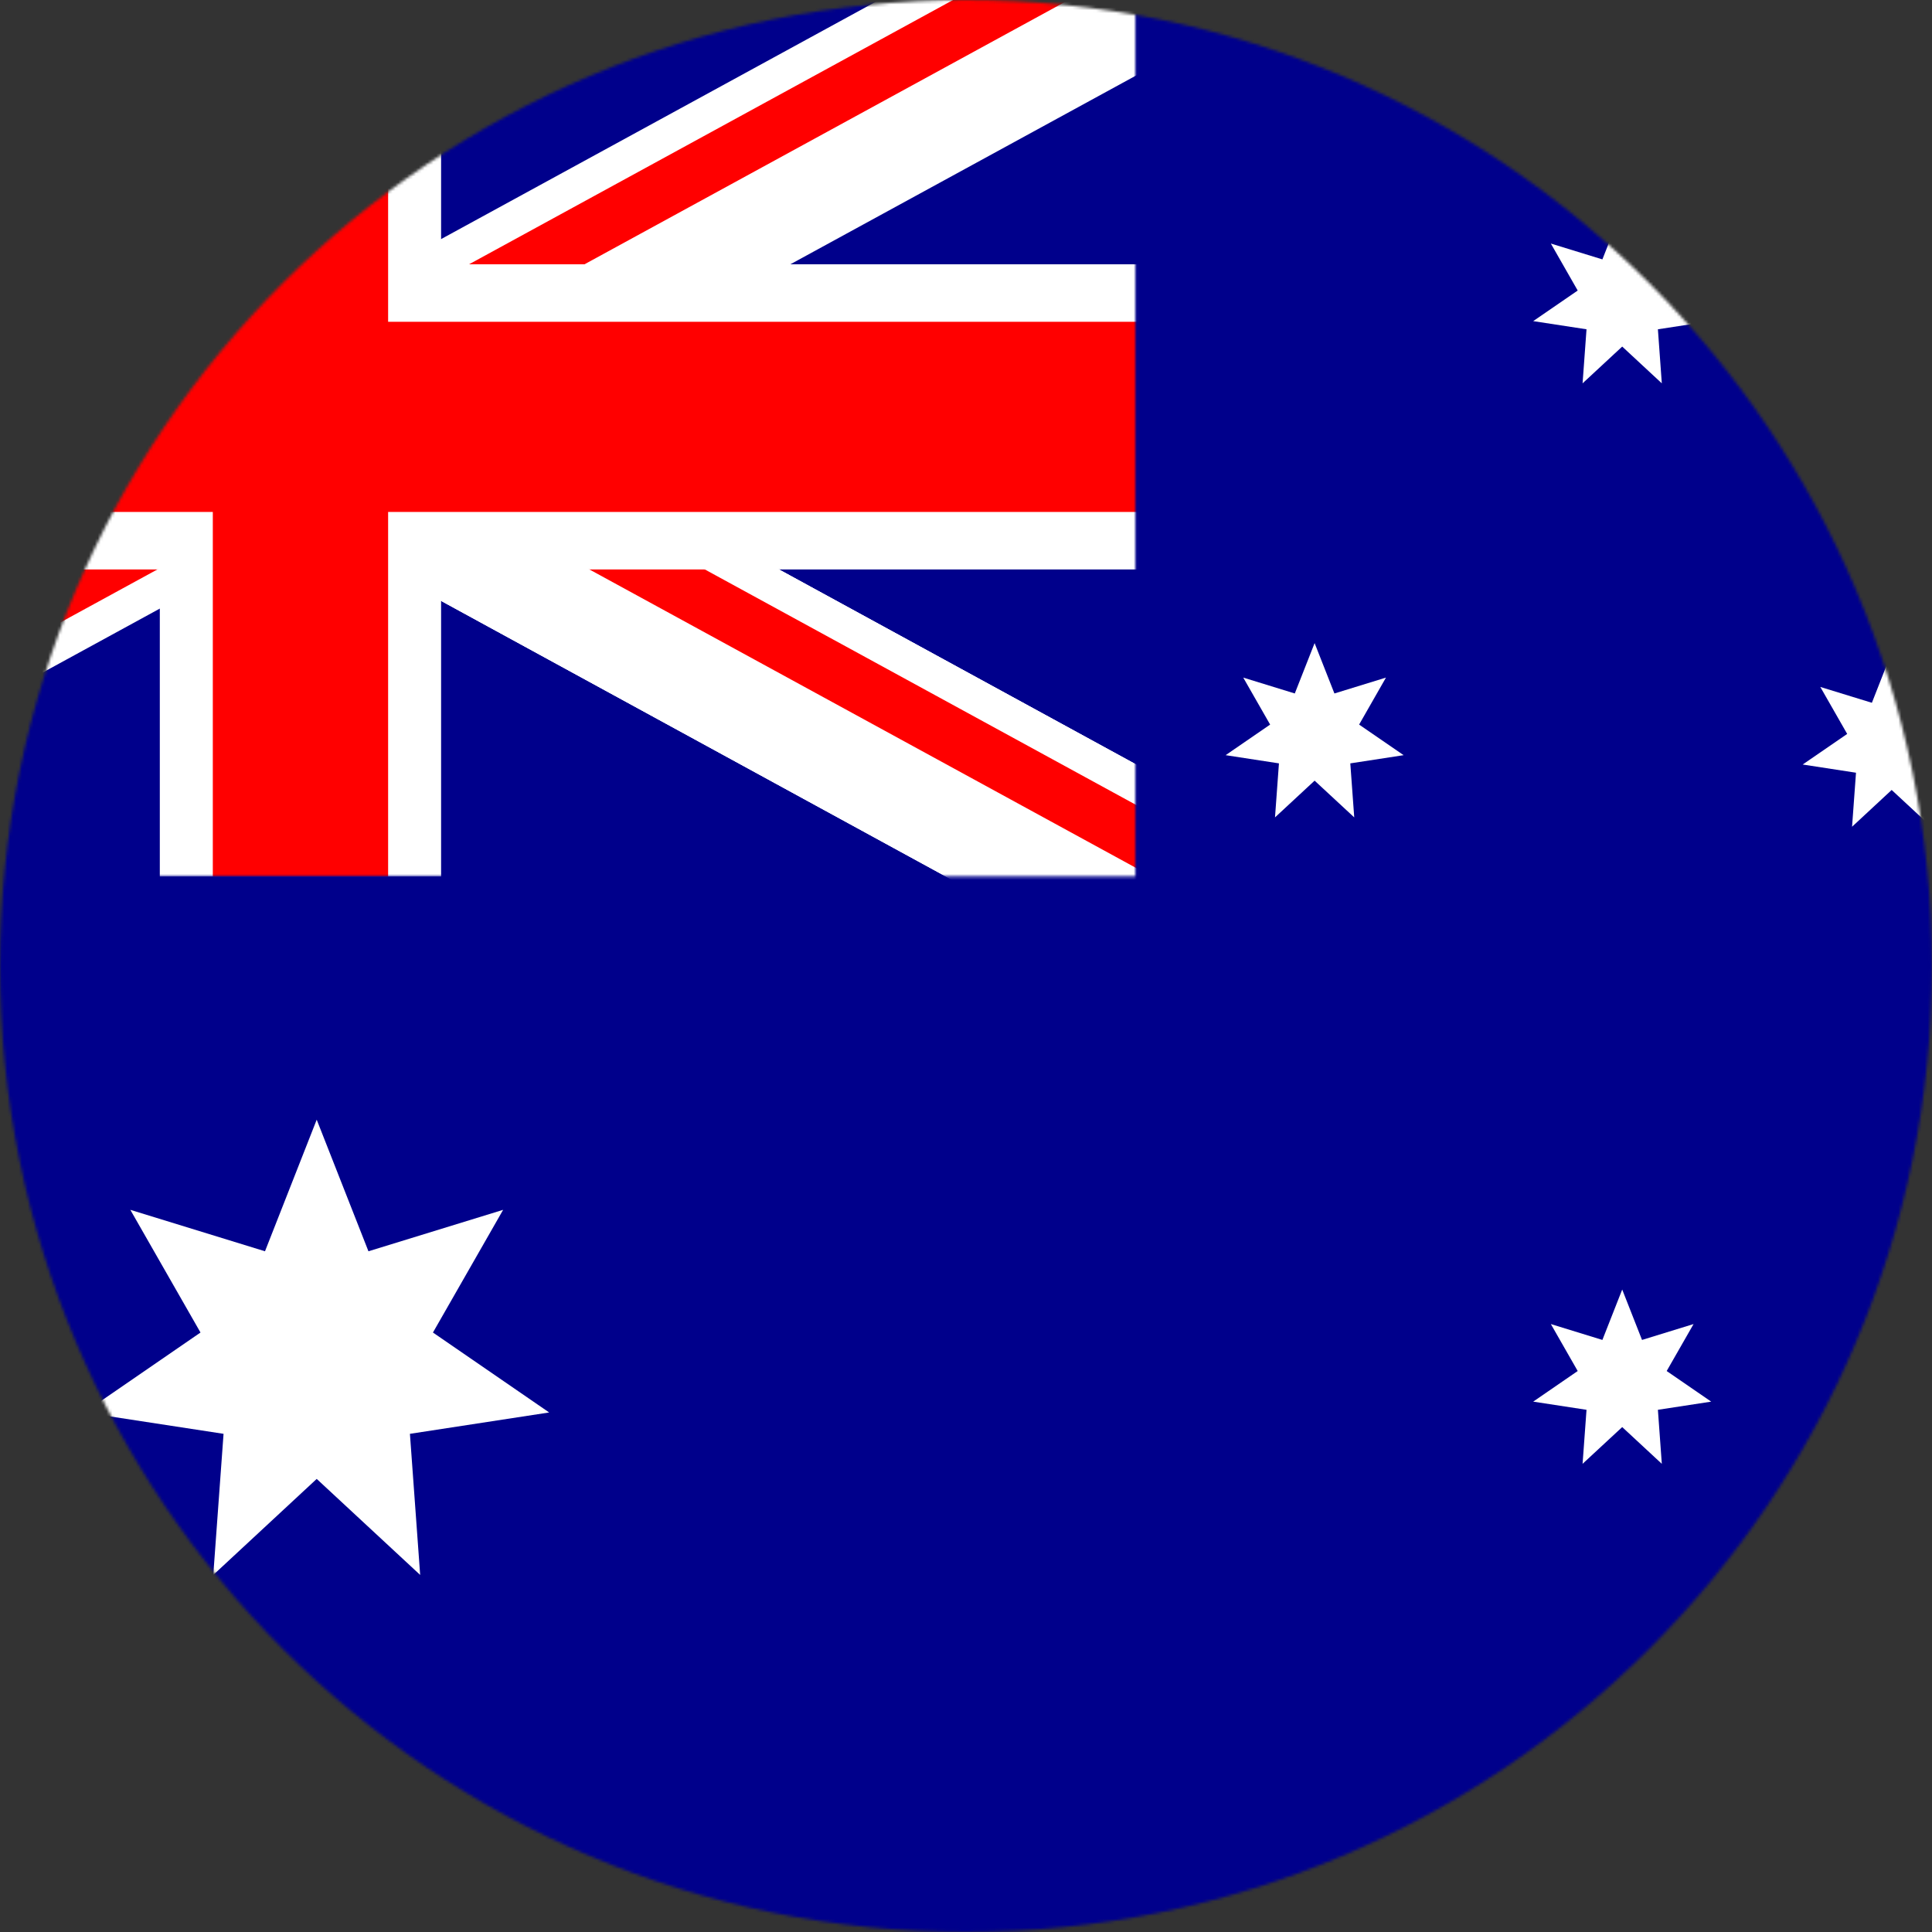 <svg width="662" height="662" viewBox="0 0 662 662" fill="none" xmlns="http://www.w3.org/2000/svg">
<rect x="0" y="0" width="662" height="662" fill="#333333" stroke="none"/>
<g clip-path="url(#clip0_1528_1542)">
<mask id="mask0_1528_1542" style="mask-type:luminance" maskUnits="userSpaceOnUse" x="0" y="0" width="662" height="662">
<path d="M331 662C513.806 662 662 513.806 662 331C662 148.194 513.806 0 331 0C148.194 0 0 148.194 0 331C0 513.806 148.194 662 331 662Z" fill="white"/>
</mask>
<g mask="url(#mask0_1528_1542)">
<path d="M-186 -13.67V214.43V219.48V442.52V447.57V675.67H848V447.57V442.52V219.48V214.43V-13.67H-186Z" fill="#00008B"/>
<path d="M108.52 383.66L126.25 428.75L172.4 414.55L148.35 456.59L188.17 483.98L140.46 491.3L143.97 539.65L108.52 506.75L73.08 539.65L76.6 491.3L28.88 483.98L68.7 456.59L44.66 414.55L90.8 428.75L108.52 383.66Z" fill="white"/>
<path d="M450.45 220.359L457.24 237.619L474.9 232.179L465.7 248.279L480.95 258.759L462.68 261.569L464.03 280.079L450.45 267.489L436.88 280.079L438.23 261.569L419.96 258.759L435.21 248.279L426 232.179L443.66 237.619L450.45 220.359Z" fill="white"/>
<path d="M555.85 71.631L562.64 88.881L580.3 83.451L571.09 99.551L586.34 110.031L568.08 112.831L569.42 131.351L555.85 118.751L542.27 131.351L543.62 112.831L525.35 110.031L540.6 99.551L531.4 83.451L549.06 88.881L555.85 71.631Z" fill="white"/>
<path d="M648.18 223.551L654.969 240.811L672.64 235.381L663.43 251.481L678.68 261.961L660.41 264.771L661.76 283.281L648.18 270.681L634.609 283.281L635.959 264.771L617.689 261.961L632.939 251.481L623.729 235.381L641.4 240.811L648.18 223.551Z" fill="white"/>
<path d="M555.85 441.859L562.64 459.129L580.3 453.689L571.09 469.779L586.34 480.269L568.08 483.069L569.42 501.579L555.85 488.989L542.27 501.579L543.62 483.069L525.35 480.269L540.6 469.779L531.4 453.689L549.06 459.129L555.85 441.859Z" fill="white"/>
<mask id="mask1_1528_1542" style="mask-type:luminance" maskUnits="userSpaceOnUse" x="-186" y="-14" width="576" height="315">
<path d="M389.03 -13.67H-186V300.32H389.03V-13.67Z" fill="white"/>
</mask>
<g mask="url(#mask1_1528_1542)">
<path d="M383.51 332.77L-246.78 -11.39L-219.4 -70.42L410.9 273.75L383.51 332.77Z" fill="white"/>
<path d="M388.65 321.711L-241.65 -22.459L-233.65 -39.69L396.64 304.481L388.65 321.711Z" fill="#FF0000"/>
<mask id="mask2_1528_1542" style="mask-type:luminance" maskUnits="userSpaceOnUse" x="104" y="77" width="326" height="278">
<path d="M429.12 77.109H104.33V354.419H429.12V77.109Z" fill="white"/>
</mask>
<g mask="url(#mask2_1528_1542)">
<path d="M-219.4 -70.42L410.9 273.75L383.51 332.77L-246.78 -11.39L-219.4 -70.42Z" fill="white"/>
<path d="M-224.531 -59.359L405.77 284.811L397.77 302.041L-232.521 -42.119L-224.531 -59.359Z" fill="#FF0000"/>
</g>
<mask id="mask3_1528_1542" style="mask-type:luminance" maskUnits="userSpaceOnUse" x="-209" y="-40" width="318" height="354">
<path d="M108.259 -39.69H-208.351V313.511H108.259V-39.69Z" fill="white"/>
</mask>
<g mask="url(#mask3_1528_1542)">
<path d="M383.51 332.77L-246.78 -11.39L-219.4 -70.42L410.9 273.75L383.51 332.77Z" fill="white"/>
<path d="M388.65 321.711L-241.65 -22.459L-233.65 -39.69L396.64 304.481L388.65 321.711Z" fill="#FF0000"/>
</g>
<mask id="mask4_1528_1542" style="mask-type:luminance" maskUnits="userSpaceOnUse" x="104" y="77" width="326" height="278">
<path d="M429.12 77.109H104.33V354.419H429.12V77.109Z" fill="white"/>
</mask>
<g mask="url(#mask4_1528_1542)">
<path d="M-219.4 -70.42L410.9 273.75L383.51 332.77L-246.78 -11.39L-219.4 -70.42Z" fill="white"/>
<path d="M-224.531 -59.359L405.77 284.811L397.77 302.041L-232.521 -42.119L-224.531 -59.359Z" fill="#FF0000"/>
</g>
<mask id="mask5_1528_1542" style="mask-type:luminance" maskUnits="userSpaceOnUse" x="-209" y="-40" width="318" height="354">
<path d="M108.259 -39.69H-208.351V313.511H108.259V-39.69Z" fill="white"/>
</mask>
<g mask="url(#mask5_1528_1542)">
<path d="M383.51 332.77L-246.78 -11.39L-219.4 -70.42L410.9 273.75L383.51 332.77Z" fill="white"/>
<path d="M388.65 321.711L-241.65 -22.459L-233.65 -39.69L396.64 304.481L388.65 321.711Z" fill="#FF0000"/>
</g>
<mask id="mask6_1528_1542" style="mask-type:luminance" maskUnits="userSpaceOnUse" x="113" y="-32" width="280" height="387">
<path d="M392.55 -32H113.18V354.42H392.55V-32Z" fill="white"/>
</mask>
<g mask="url(#mask6_1528_1542)">
<path d="M430.14 -70.42L-200.16 273.75L-172.77 332.77L457.53 -11.39L430.14 -70.42Z" fill="white"/>
<path d="M435.27 -59.359L-195.021 284.811L-187.031 302.041L443.27 -42.119L435.27 -59.359Z" fill="#FF0000"/>
</g>
<mask id="mask7_1528_1542" style="mask-type:luminance" maskUnits="userSpaceOnUse" x="-203" y="-40" width="323" height="354">
<path d="M119.149 -39.69H-202.511V313.511H119.149V-39.69Z" fill="white"/>
</mask>
<g mask="url(#mask7_1528_1542)">
<path d="M-172.771 332.77L457.529 -11.39L430.139 -70.42L-200.161 273.75L-172.771 332.77Z" fill="white"/>
<path d="M-177.901 321.711L452.399 -22.459L444.399 -39.69L-185.901 304.481L-177.901 321.711Z" fill="#FF0000"/>
</g>
<path d="M394.67 90.561H-186V195.121H394.67V90.561Z" fill="white"/>
<path d="M151.14 -14.641H54.76V300.319H151.14V-14.641Z" fill="white"/>
<path d="M132.99 -14.641H72.92V300.319H132.99V-14.641Z" fill="#FF0000"/>
<path d="M394.67 110.26H-186V175.42H394.67V110.26Z" fill="#FF0000"/>
</g>
</g>
</g>
<defs>
<clipPath id="clip0_1528_1542">
<rect width="662" height="662" fill="white"/>
</clipPath>
</defs>
</svg>
